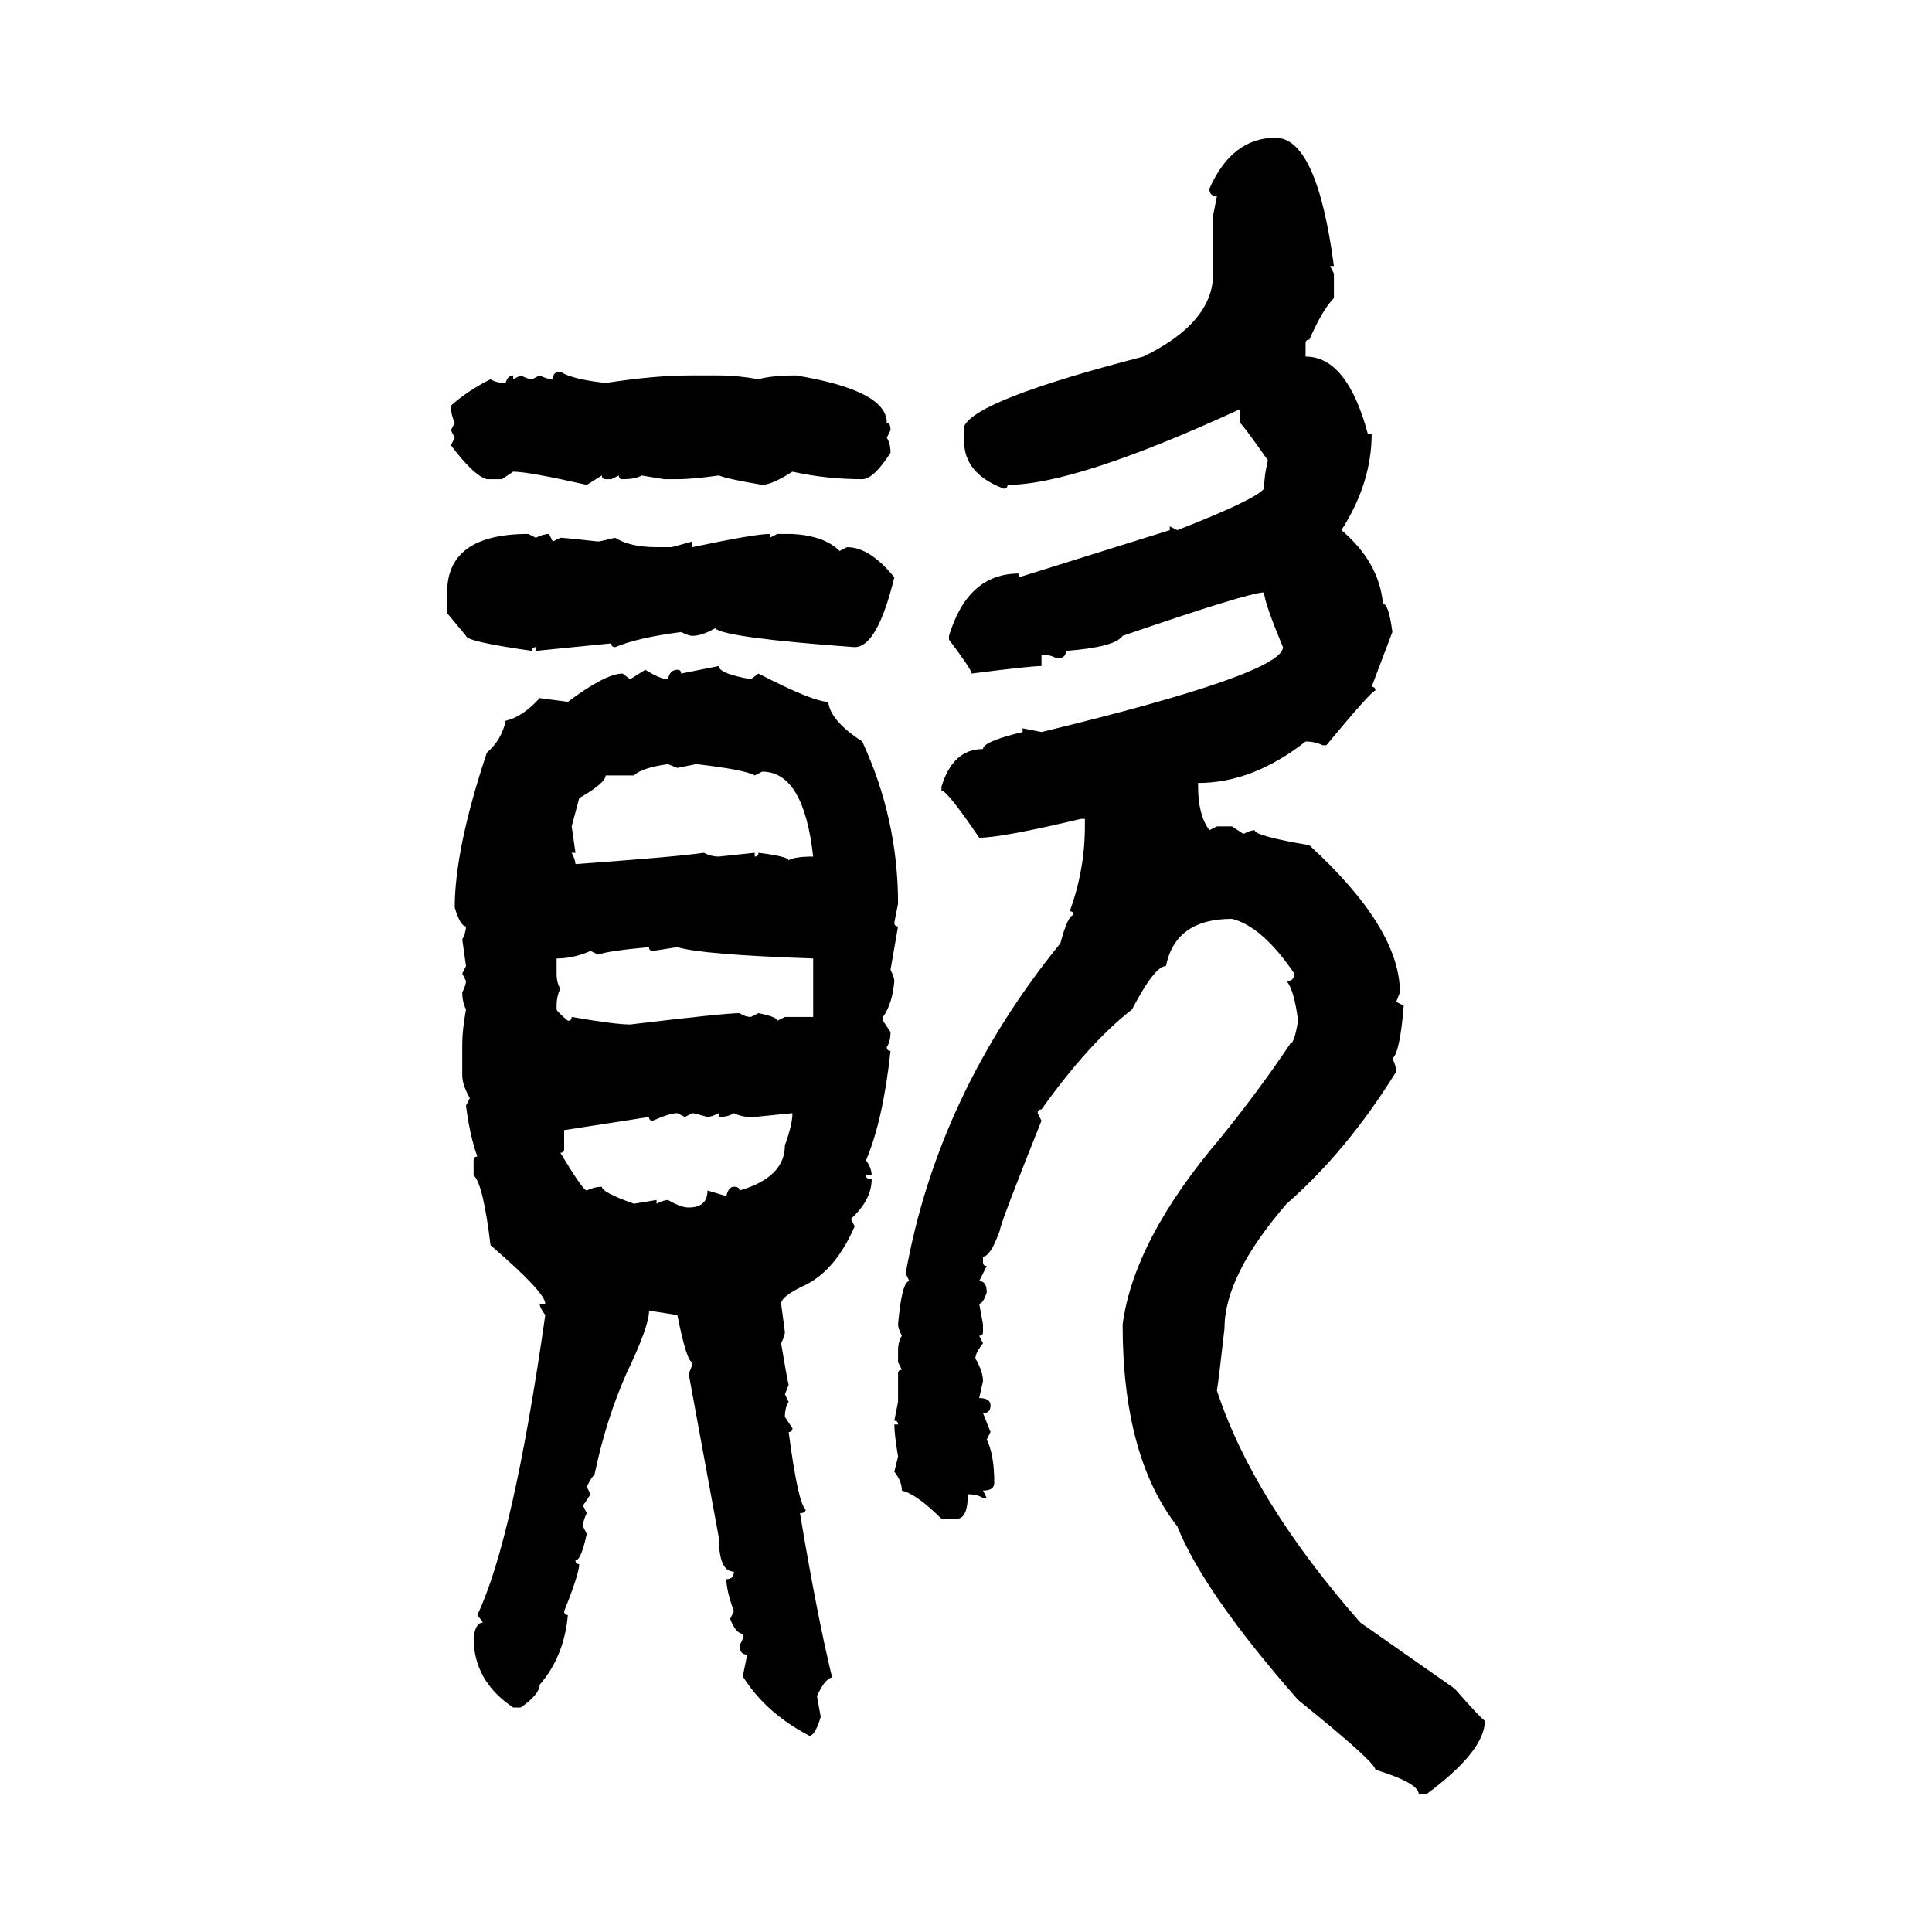 <svg xmlns="http://www.w3.org/2000/svg" xmlns:xlink="http://www.w3.org/1999/xlink" width="300" height="300"><path d="M198.05 21.39L198.05 21.39Q204.49 21.39 207.13 41.31L207.13 41.31L206.54 41.31L207.13 42.48L207.13 46.29Q205.37 48.05 203.32 52.73L203.32 52.73Q202.73 52.73 202.73 53.32L202.73 53.32L202.73 55.37Q209.18 55.37 212.40 67.38L212.40 67.38L212.99 67.38Q212.99 75 208.30 82.32L208.30 82.32Q214.16 87.30 214.75 93.75L214.75 93.75Q215.63 93.75 216.21 98.14L216.21 98.14L212.99 106.64Q213.57 106.64 213.57 107.23L213.57 107.23Q212.99 107.23 205.96 115.72L205.96 115.72L205.37 115.72Q204.20 115.14 202.73 115.14L202.73 115.14Q194.53 121.58 186.04 121.58L186.04 121.58L186.04 122.17Q186.04 126.56 187.79 128.91L187.79 128.91L188.96 128.32L191.31 128.32L193.07 129.49Q194.24 128.91 194.82 128.91L194.82 128.91Q194.82 129.79 203.32 131.25L203.32 131.25Q217.38 144.14 217.38 154.10L217.38 154.10L216.80 155.57L217.97 156.15Q217.38 163.48 216.21 164.36L216.21 164.36Q216.80 165.53 216.80 166.41L216.80 166.41Q209.18 178.71 199.80 186.91L199.80 186.91Q190.14 198.05 190.14 206.25L190.14 206.25Q189.26 214.16 188.96 215.92L188.96 215.92Q194.53 232.91 211.23 251.95L211.23 251.95L225.88 262.21Q229.98 266.89 230.57 267.19L230.57 267.19Q230.57 271.88 221.48 278.61L221.48 278.61L220.31 278.61Q220.31 276.86 213.57 274.80L213.57 274.80Q213.57 273.63 201.56 263.96L201.56 263.96Q186.91 247.27 182.81 237.01L182.81 237.01Q174.32 226.17 174.32 205.66L174.32 205.66Q176.07 192.48 189.55 176.66L189.55 176.66Q195.70 169.04 200.39 162.01L200.39 162.01Q200.98 162.01 201.56 158.50L201.56 158.50Q200.98 153.81 199.80 152.34L199.80 152.34Q200.98 152.34 200.98 151.17L200.98 151.17Q196.00 143.85 191.31 142.68L191.31 142.68Q182.52 142.68 181.05 150L181.05 150Q179.30 150 175.78 156.74L175.78 156.74Q169.04 162.01 161.72 172.27L161.72 172.27Q161.13 172.27 161.13 172.85L161.13 172.85L161.72 174.02Q155.27 190.14 155.27 191.02L155.27 191.02Q153.81 195.12 152.64 195.12L152.64 195.12L152.64 196.00Q152.64 196.58 153.22 196.58L153.22 196.58L152.05 198.93Q153.22 198.93 153.22 200.68L153.22 200.68Q152.64 202.44 152.05 202.44L152.05 202.44L152.64 205.66L152.64 206.84Q152.64 207.42 152.05 207.42L152.05 207.42L152.64 208.59Q151.46 210.06 151.46 210.94L151.46 210.94Q152.64 212.99 152.64 214.45L152.64 214.45L152.05 217.09Q153.81 217.09 153.81 218.26L153.81 218.26Q153.81 219.43 152.64 219.43L152.64 219.43L153.81 222.36L153.22 223.54Q154.39 225.88 154.39 230.27L154.39 230.27Q154.39 231.45 152.64 231.45L152.64 231.45L153.22 232.62L152.64 232.62Q151.76 232.03 150.29 232.03L150.29 232.03Q150.29 235.84 148.54 235.84L148.54 235.84L146.19 235.84Q142.38 232.03 140.04 231.45L140.04 231.45Q140.04 229.98 138.87 228.52L138.87 228.52L139.45 226.17Q138.87 222.66 138.87 221.19L138.87 221.19L139.45 221.19Q139.45 220.61 138.87 220.61L138.87 220.61L139.45 217.68L139.45 213.28Q139.45 212.70 140.04 212.70L140.04 212.70L139.45 211.52L139.45 209.77Q139.45 208.30 140.04 207.42L140.04 207.42Q139.45 206.25 139.45 205.66L139.45 205.66Q140.04 198.93 141.21 198.93L141.21 198.93L140.63 197.75Q145.61 169.92 164.65 146.48L164.65 146.48Q165.82 142.09 166.70 142.09L166.70 142.09Q166.70 141.50 166.11 141.50L166.11 141.50Q168.46 135.06 168.46 128.32L168.46 128.32L168.46 127.15L167.87 127.15Q155.57 130.08 152.05 130.08L152.05 130.08Q147.07 122.75 146.19 122.75L146.19 122.75L146.19 122.17Q147.95 116.31 152.64 116.31L152.64 116.31Q152.64 115.14 158.79 113.67L158.79 113.67L158.79 113.09L161.72 113.67Q199.22 104.59 199.22 100.49L199.22 100.49Q196.29 93.46 196.29 91.99L196.29 91.99Q193.95 91.99 174.32 98.73L174.32 98.73Q173.14 100.49 165.53 101.07L165.53 101.07Q165.53 102.25 164.06 102.25L164.06 102.25Q163.18 101.66 161.72 101.66L161.72 101.66L161.72 103.42Q159.96 103.42 150.88 104.59L150.88 104.59Q150.88 104.00 147.36 99.32L147.36 99.32L147.36 98.73Q150.29 89.06 158.20 89.06L158.20 89.06L158.20 89.65L181.64 82.32L181.64 81.74L182.81 82.32Q194.82 77.64 196.29 75.88L196.29 75.88Q196.29 73.83 196.88 71.48L196.88 71.48Q192.77 65.63 192.48 65.63L192.48 65.63L192.48 63.57Q166.99 75.29 156.45 75.29L156.45 75.29Q156.45 75.88 155.86 75.88L155.86 75.88Q149.71 73.54 149.71 68.55L149.71 68.55L149.71 66.21Q151.46 62.11 177.54 55.37L177.54 55.37Q188.38 50.10 188.38 42.48L188.38 42.48L188.38 33.40L188.96 30.47Q187.79 30.47 187.79 29.30L187.79 29.30Q191.31 21.39 198.05 21.39ZM87.01 57.71L87.01 57.71Q88.77 58.89 94.04 59.47L94.04 59.47Q101.66 58.30 106.93 58.30L106.93 58.30L111.62 58.30Q114.55 58.30 117.77 58.89L117.77 58.89Q119.82 58.30 123.63 58.30L123.63 58.30Q137.70 60.64 137.70 65.63L137.70 65.63Q138.28 65.63 138.28 66.80L138.28 66.80L137.70 67.97Q138.28 68.85 138.28 70.31L138.28 70.31Q135.64 74.41 133.89 74.41L133.89 74.41Q128.32 74.41 123.05 73.24L123.05 73.24Q119.82 75.29 118.36 75.29L118.36 75.29Q113.09 74.41 111.62 73.83L111.62 73.83Q107.52 74.41 105.18 74.41L105.18 74.41L103.13 74.41L99.61 73.83Q98.73 74.41 96.68 74.41L96.68 74.41Q96.09 74.41 96.09 73.83L96.09 73.83L94.92 74.41L94.04 74.41Q93.46 74.41 93.46 73.83L93.46 73.83L91.11 75.29Q82.03 73.24 79.69 73.24L79.69 73.24L77.93 74.41L75.59 74.41Q73.54 73.83 70.02 69.14L70.02 69.14L70.61 67.97L70.02 66.80L70.61 65.63Q70.02 64.45 70.02 62.99L70.02 62.99Q72.66 60.64 76.17 58.89L76.17 58.89Q77.05 59.47 78.52 59.47L78.52 59.47Q78.81 58.30 79.69 58.30L79.69 58.30L79.69 58.89L80.86 58.30Q82.03 58.89 82.62 58.89L82.62 58.89L83.79 58.30Q84.96 58.89 85.84 58.89L85.84 58.89Q85.84 57.71 87.01 57.71ZM82.03 82.91L82.03 82.91L83.20 83.50Q84.38 82.91 85.25 82.91L85.25 82.91L85.84 84.08L87.01 83.50Q87.60 83.50 92.87 84.08L92.87 84.08Q93.16 84.08 95.51 83.50L95.51 83.50Q97.85 84.96 101.95 84.96L101.95 84.96L104.30 84.96L107.52 84.08L107.52 84.96Q117.19 82.91 119.53 82.91L119.53 82.91L119.53 83.50L120.70 82.91L123.05 82.91Q128.03 83.20 130.37 85.55L130.37 85.55L131.54 84.96Q135.06 84.96 138.87 89.65L138.87 89.65Q136.23 100.49 132.71 100.49L132.71 100.49Q112.50 99.02 111.04 97.56L111.04 97.56Q108.98 98.73 107.52 98.73L107.52 98.73Q106.93 98.73 105.76 98.14L105.76 98.14Q99.02 99.02 95.51 100.49L95.51 100.49Q94.92 100.49 94.92 99.90L94.92 99.90L83.20 101.07L83.20 100.49Q82.62 100.49 82.62 101.07L82.62 101.07Q72.36 99.61 72.36 98.73L72.36 98.73L69.43 95.21L69.43 91.99Q69.43 82.91 82.03 82.91ZM105.76 104.59L111.62 103.42Q111.62 104.59 116.60 105.47L116.60 105.47L117.77 104.59Q126.27 108.98 128.61 108.98L128.61 108.98Q128.91 111.91 133.89 115.14L133.89 115.14Q139.45 127.15 139.45 140.33L139.45 140.33L138.87 143.26Q138.87 143.85 139.45 143.85L139.45 143.85L138.28 150.59Q138.87 151.76 138.87 152.34L138.87 152.34Q138.57 155.86 137.11 157.91L137.11 157.91L137.11 158.50L138.28 160.25Q138.28 161.72 137.70 162.60L137.70 162.60Q137.70 163.18 138.28 163.18L138.28 163.18Q137.11 174.02 134.47 180.18L134.47 180.18Q135.35 181.35 135.35 182.52L135.35 182.52L134.47 182.52Q134.47 183.11 135.35 183.11L135.35 183.11Q135.35 186.33 132.13 189.26L132.13 189.26L132.71 190.43Q129.79 197.17 125.10 199.51L125.10 199.51Q121.29 201.27 121.29 202.44L121.29 202.44L121.88 206.84Q121.88 207.42 121.29 208.59L121.29 208.59Q122.17 213.87 122.46 215.04L122.46 215.04L121.88 216.50L122.46 217.68Q121.88 218.55 121.88 220.02L121.88 220.02L123.05 221.78Q123.05 222.36 122.46 222.36L122.46 222.36Q123.93 233.50 125.10 234.38L125.10 234.38Q125.10 234.96 124.22 234.96L124.22 234.96Q126.86 250.78 129.20 260.45L129.20 260.45Q128.03 260.74 126.86 263.38L126.86 263.38L127.44 266.60Q126.56 269.53 125.68 269.53L125.68 269.53Q118.95 266.02 115.43 260.45L115.43 260.45L115.43 259.86L116.02 256.93Q114.84 256.93 114.84 255.47L114.84 255.47Q115.43 254.59 115.43 253.71L115.43 253.71Q114.26 253.71 113.38 251.37L113.38 251.37L113.96 250.20Q112.79 246.97 112.79 245.21L112.79 245.21Q113.96 245.21 113.96 244.04L113.96 244.04Q111.62 244.04 111.62 238.77L111.62 238.77L106.93 213.28Q107.52 212.11 107.52 211.52L107.52 211.52Q106.64 211.52 105.18 204.20L105.18 204.20L101.37 203.61L100.78 203.61Q100.78 205.96 97.27 213.28L97.27 213.28Q94.04 220.61 92.29 229.10L92.29 229.10Q91.99 229.10 91.11 230.86L91.11 230.86L91.70 232.03L90.53 233.79L91.11 234.96Q90.53 236.13 90.53 237.01L90.53 237.01L91.11 238.18Q90.23 242.29 89.36 242.29L89.36 242.29Q89.36 242.87 89.94 242.87L89.94 242.87Q89.94 244.34 87.60 250.20L87.60 250.20Q87.60 250.78 88.18 250.78L88.18 250.78Q87.60 257.23 83.79 261.62L83.79 261.62Q83.79 263.09 80.86 265.14L80.86 265.14L79.69 265.14Q73.54 261.04 73.54 254.30L73.54 254.30Q73.83 251.95 75 251.95L75 251.95L74.12 250.78Q79.69 239.06 84.67 204.20L84.67 204.20Q83.79 203.03 83.79 202.44L83.79 202.44L84.67 202.44Q84.67 200.68 76.17 193.36L76.17 193.36Q75 183.69 73.54 182.52L73.54 182.52L73.54 180.18Q73.54 179.59 74.12 179.59L74.12 179.59Q72.95 176.37 72.36 171.68L72.36 171.68L72.95 170.51Q71.78 168.46 71.78 166.99L71.78 166.99L71.78 162.01Q71.78 159.96 72.36 156.74L72.36 156.74Q71.78 155.57 71.78 154.10L71.78 154.10Q72.36 152.93 72.36 152.34L72.36 152.34L71.78 151.17L72.36 150L71.78 145.90Q72.36 144.73 72.36 143.85L72.36 143.85Q71.48 143.85 70.61 140.92L70.61 140.92Q70.61 131.84 75.59 116.89L75.59 116.89Q77.93 114.84 78.52 111.91L78.52 111.91Q81.15 111.33 83.79 108.40L83.79 108.40L88.18 108.98Q94.04 104.59 96.68 104.59L96.68 104.59L97.85 105.47L100.20 104.00Q102.54 105.47 103.71 105.47L103.71 105.47Q104.00 104.00 105.18 104.00L105.18 104.00Q105.76 104.00 105.76 104.59L105.76 104.59ZM98.44 120.41L98.44 120.41L94.04 120.41Q94.04 121.58 89.94 123.93L89.94 123.93L88.77 128.32L89.36 132.42L88.77 132.42Q89.36 133.59 89.36 134.18L89.36 134.18Q105.47 133.01 109.28 132.42L109.28 132.42Q110.45 133.01 111.62 133.01L111.62 133.01L117.19 132.42L117.19 133.01Q117.77 133.01 117.77 132.42L117.77 132.42Q122.46 133.01 122.46 133.59L122.46 133.59Q123.34 133.01 126.27 133.01L126.27 133.01Q124.80 119.82 118.36 119.82L118.36 119.82L117.19 120.41Q115.72 119.53 108.11 118.65L108.11 118.65L105.18 119.24L103.71 118.65Q99.61 119.24 98.44 120.41ZM92.87 148.24L92.87 148.24L91.70 147.66Q89.06 148.83 86.43 148.83L86.43 148.83L86.43 151.17Q86.43 152.64 87.01 153.52L87.01 153.52Q86.43 154.69 86.43 156.15L86.43 156.15L86.43 156.74Q86.43 157.03 88.18 158.50L88.18 158.50Q88.77 158.50 88.77 157.91L88.77 157.91Q95.51 159.08 97.85 159.08L97.85 159.08Q112.50 157.32 114.84 157.32L114.84 157.32Q115.72 157.91 116.60 157.91L116.60 157.91L117.77 157.32Q120.70 157.91 120.70 158.50L120.70 158.50L121.88 157.91L126.27 157.91L126.27 148.83Q108.98 148.24 105.18 147.07L105.18 147.07L101.37 147.66Q100.78 147.66 100.78 147.07L100.78 147.07Q94.34 147.66 92.87 148.24ZM101.37 174.02L101.37 174.02Q100.78 174.02 100.78 173.44L100.78 173.44L87.60 175.49L87.60 178.42Q87.60 179.00 87.01 179.00L87.01 179.00Q90.53 184.86 91.11 184.86L91.11 184.86Q92.29 184.28 93.46 184.28L93.46 184.28Q93.46 185.16 98.44 186.91L98.44 186.91L101.95 186.33L101.95 186.91Q103.13 186.33 103.71 186.33L103.71 186.33Q105.76 187.50 106.93 187.50L106.93 187.50Q109.86 187.50 109.86 184.86L109.86 184.86L112.79 185.74Q113.09 184.28 113.96 184.28L113.96 184.28Q114.84 184.28 114.84 184.86L114.84 184.86Q121.88 182.81 121.88 177.83L121.88 177.83Q123.05 174.61 123.05 172.85L123.05 172.85L117.19 173.44L116.60 173.44Q115.14 173.44 113.96 172.85L113.96 172.85Q113.09 173.44 111.62 173.44L111.62 173.44L111.62 172.85Q110.45 173.44 109.86 173.44L109.86 173.44Q107.81 172.85 107.52 172.85L107.52 172.85L106.35 173.44L105.18 172.85Q104.00 172.85 101.37 174.02Z"/></svg>